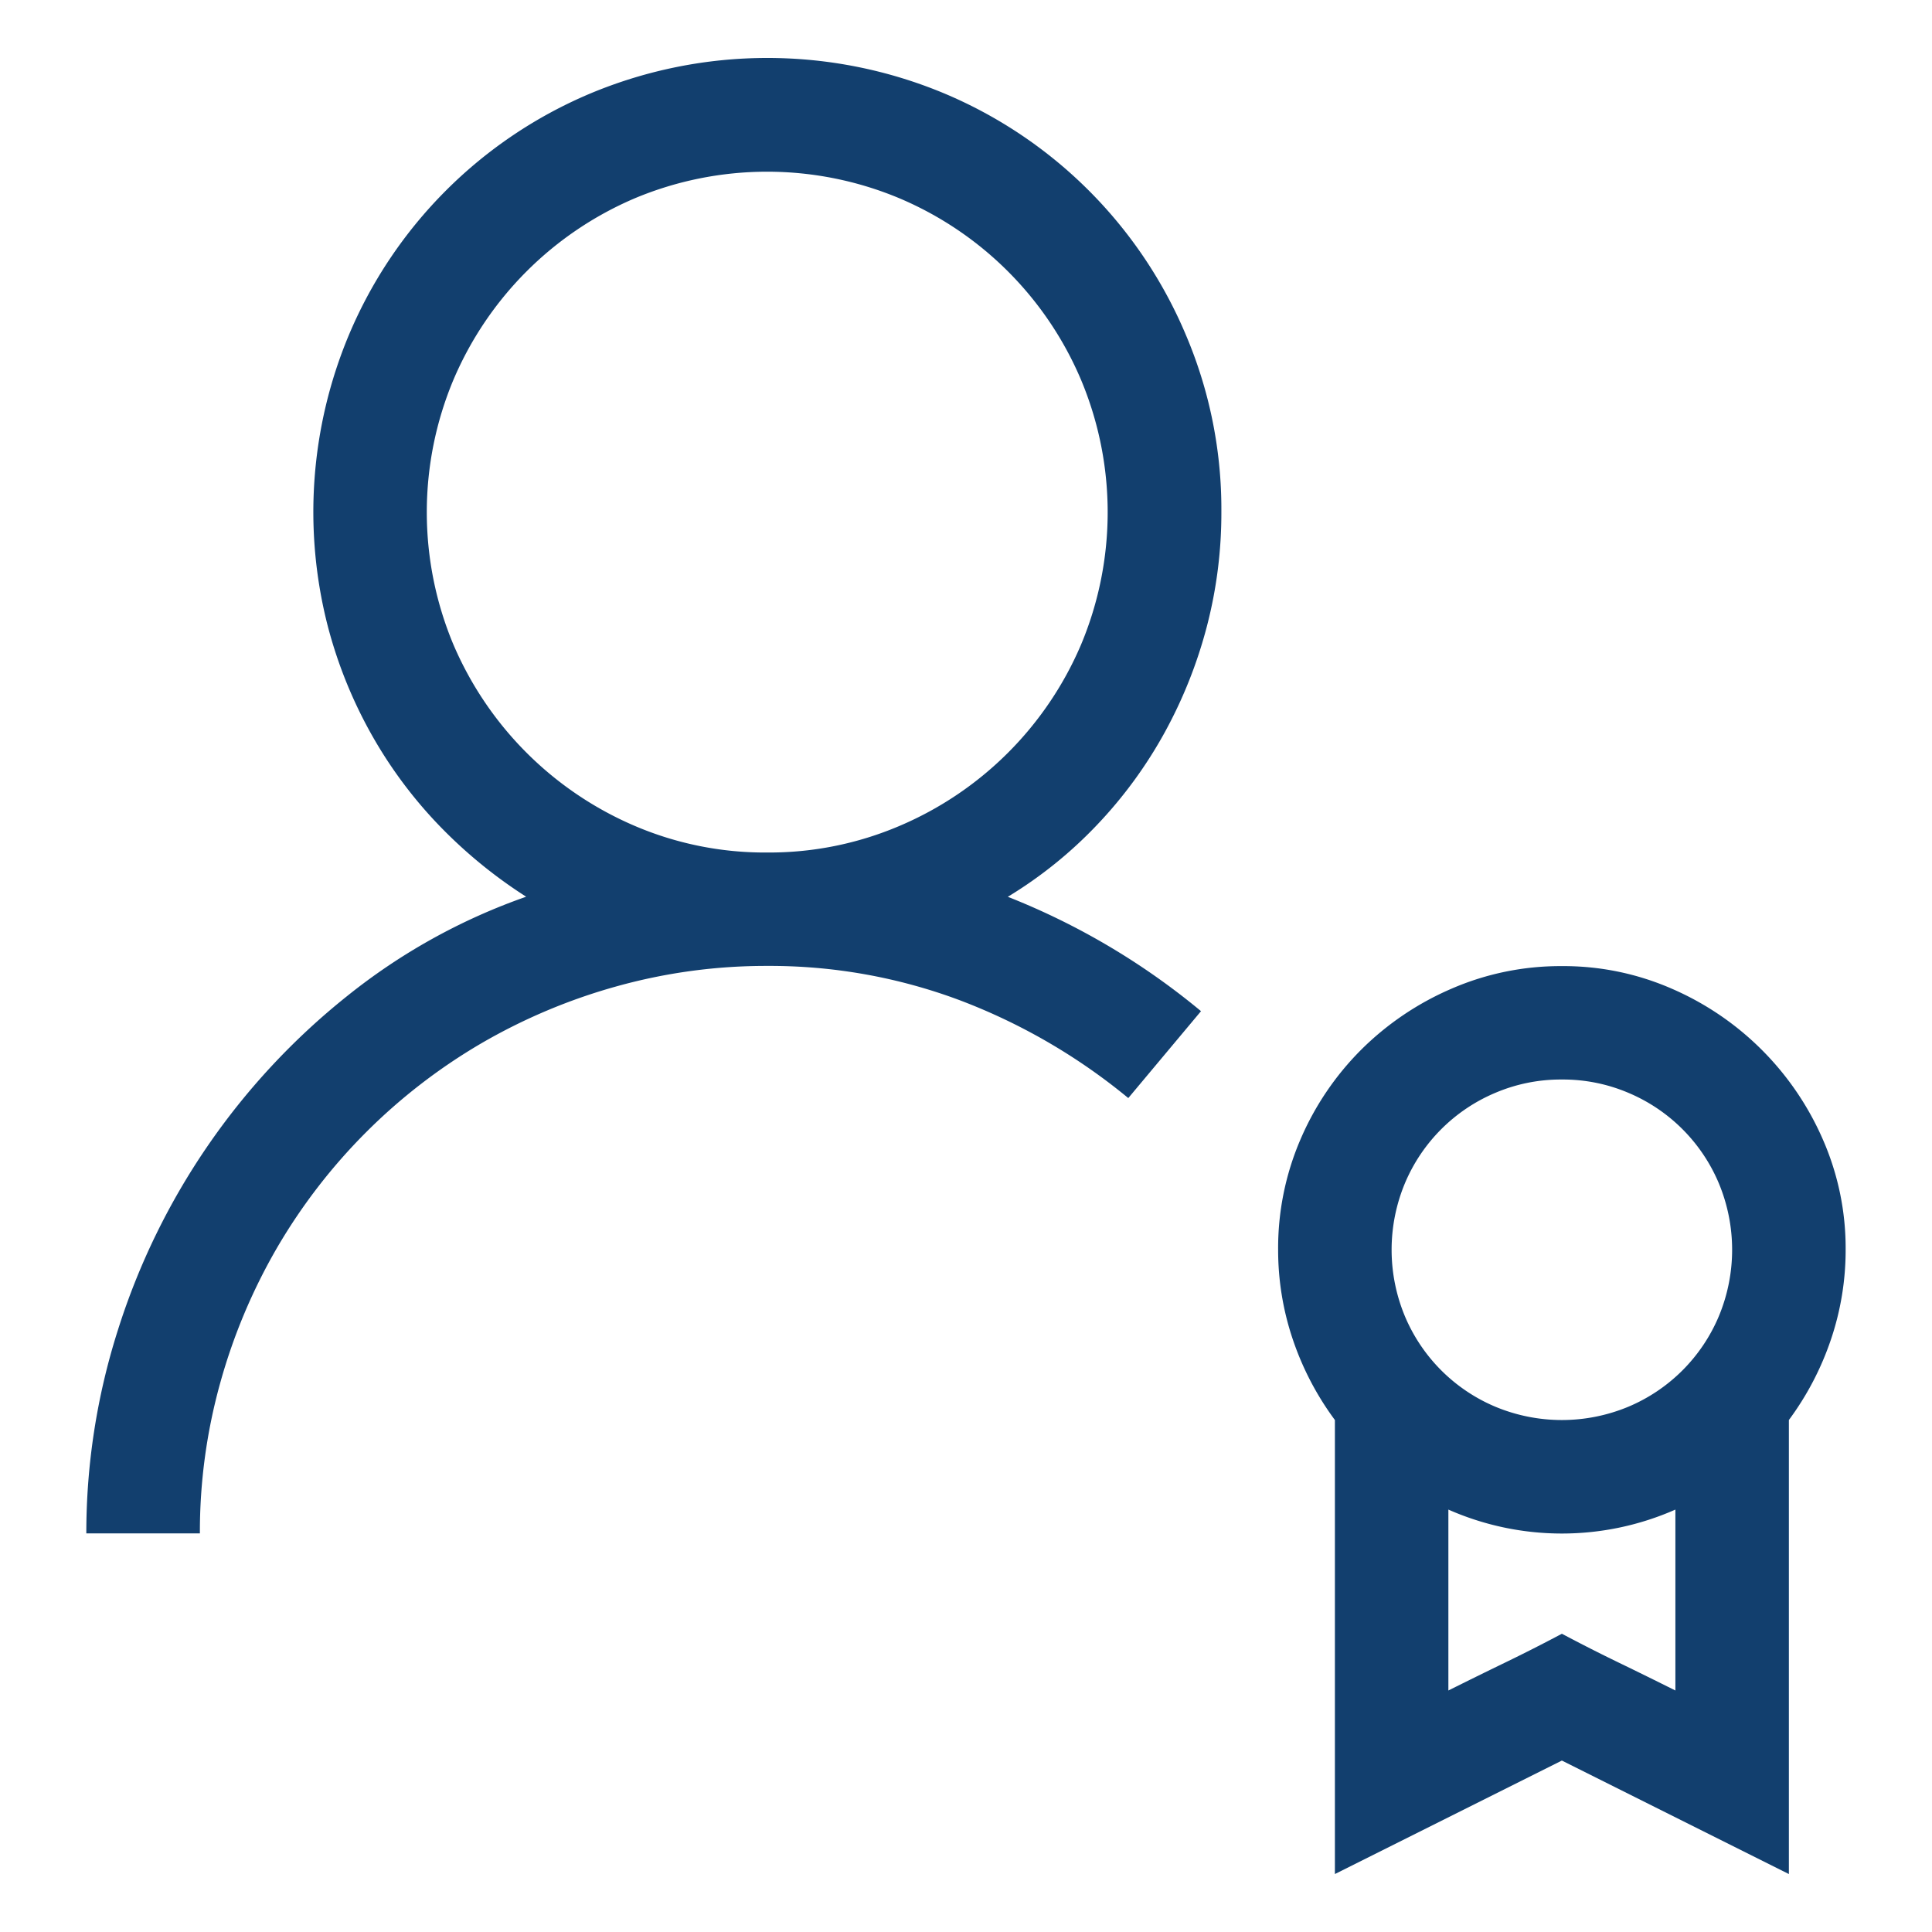<svg xmlns="http://www.w3.org/2000/svg" xmlns:xlink="http://www.w3.org/1999/xlink" width="50" height="50" viewBox="0 0 50 50">
  <defs>
    <clipPath id="clip-Microsoft_Partnership">
      <rect width="50" height="50"/>
    </clipPath>
  </defs>
  <g id="Microsoft_Partnership" clip-path="url(#clip-Microsoft_Partnership)">
    <path id="Pfad_652" data-name="Pfad 652" d="M29.375,11.75A11.636,11.636,0,0,1,29,14.71a12,12,0,0,1-1.09,2.742,11.507,11.507,0,0,1-1.744,2.387,11.148,11.148,0,0,1-2.318,1.87,18.382,18.382,0,0,1,5,2.96l-1.882,2.249a15.454,15.454,0,0,0-4.372-2.536,14.013,14.013,0,0,0-4.969-.884,14.377,14.377,0,0,0-3.9.528,14.9,14.9,0,0,0-3.511,1.48,14.726,14.726,0,0,0-5.267,5.267,14.9,14.9,0,0,0-1.48,3.511,14.377,14.377,0,0,0-.528,3.9H0a17.293,17.293,0,0,1,.815-5.255,17.977,17.977,0,0,1,5.921-8.64,15.652,15.652,0,0,1,4.647-2.582,12.38,12.38,0,0,1-2.306-1.9,11.592,11.592,0,0,1-1.733-2.364,11.824,11.824,0,0,1-1.09-2.719,11.867,11.867,0,0,1,.539-7.55A11.7,11.7,0,0,1,13.047.918a11.876,11.876,0,0,1,9.157,0,11.7,11.7,0,0,1,6.254,6.254A11.517,11.517,0,0,1,29.375,11.75Zm-11.75,8.813a8.588,8.588,0,0,0,3.419-.688,8.88,8.88,0,0,0,4.7-4.693,8.864,8.864,0,0,0,0-6.85,8.849,8.849,0,0,0-4.7-4.7,8.864,8.864,0,0,0-6.85,0A8.88,8.88,0,0,0,9.5,8.331a8.864,8.864,0,0,0,0,6.85,8.911,8.911,0,0,0,4.693,4.693A8.564,8.564,0,0,0,17.625,20.563ZM45.531,30.844a7.215,7.215,0,0,1-.379,2.318,7.559,7.559,0,0,1-1.09,2.088V47l-5.875-2.937L32.313,47V35.25a7.559,7.559,0,0,1-1.09-2.088,7.215,7.215,0,0,1-.379-2.318A7.112,7.112,0,0,1,31.417,28a7.405,7.405,0,0,1,1.572-2.329,7.53,7.53,0,0,1,2.341-1.583,7.072,7.072,0,0,1,2.857-.585,6.992,6.992,0,0,1,2.846.585A7.521,7.521,0,0,1,44.946,28,6.992,6.992,0,0,1,45.531,30.844Zm-7.344-4.406a4.323,4.323,0,0,0-1.721.344,4.383,4.383,0,0,0-2.341,2.341,4.475,4.475,0,0,0,0,3.442,4.383,4.383,0,0,0,2.341,2.341,4.475,4.475,0,0,0,3.442,0,4.383,4.383,0,0,0,2.341-2.341,4.475,4.475,0,0,0,0-3.442,4.383,4.383,0,0,0-2.341-2.341A4.323,4.323,0,0,0,38.188,26.438Zm0,14.343q.734.39,1.469.746t1.469.723V37.568a7.273,7.273,0,0,1-5.875,0V42.25q.734-.367,1.469-.723T38.188,40.781Z" transform="translate(2.234 1.5)" fill="#123f6e"/>
  </g>
</svg>
